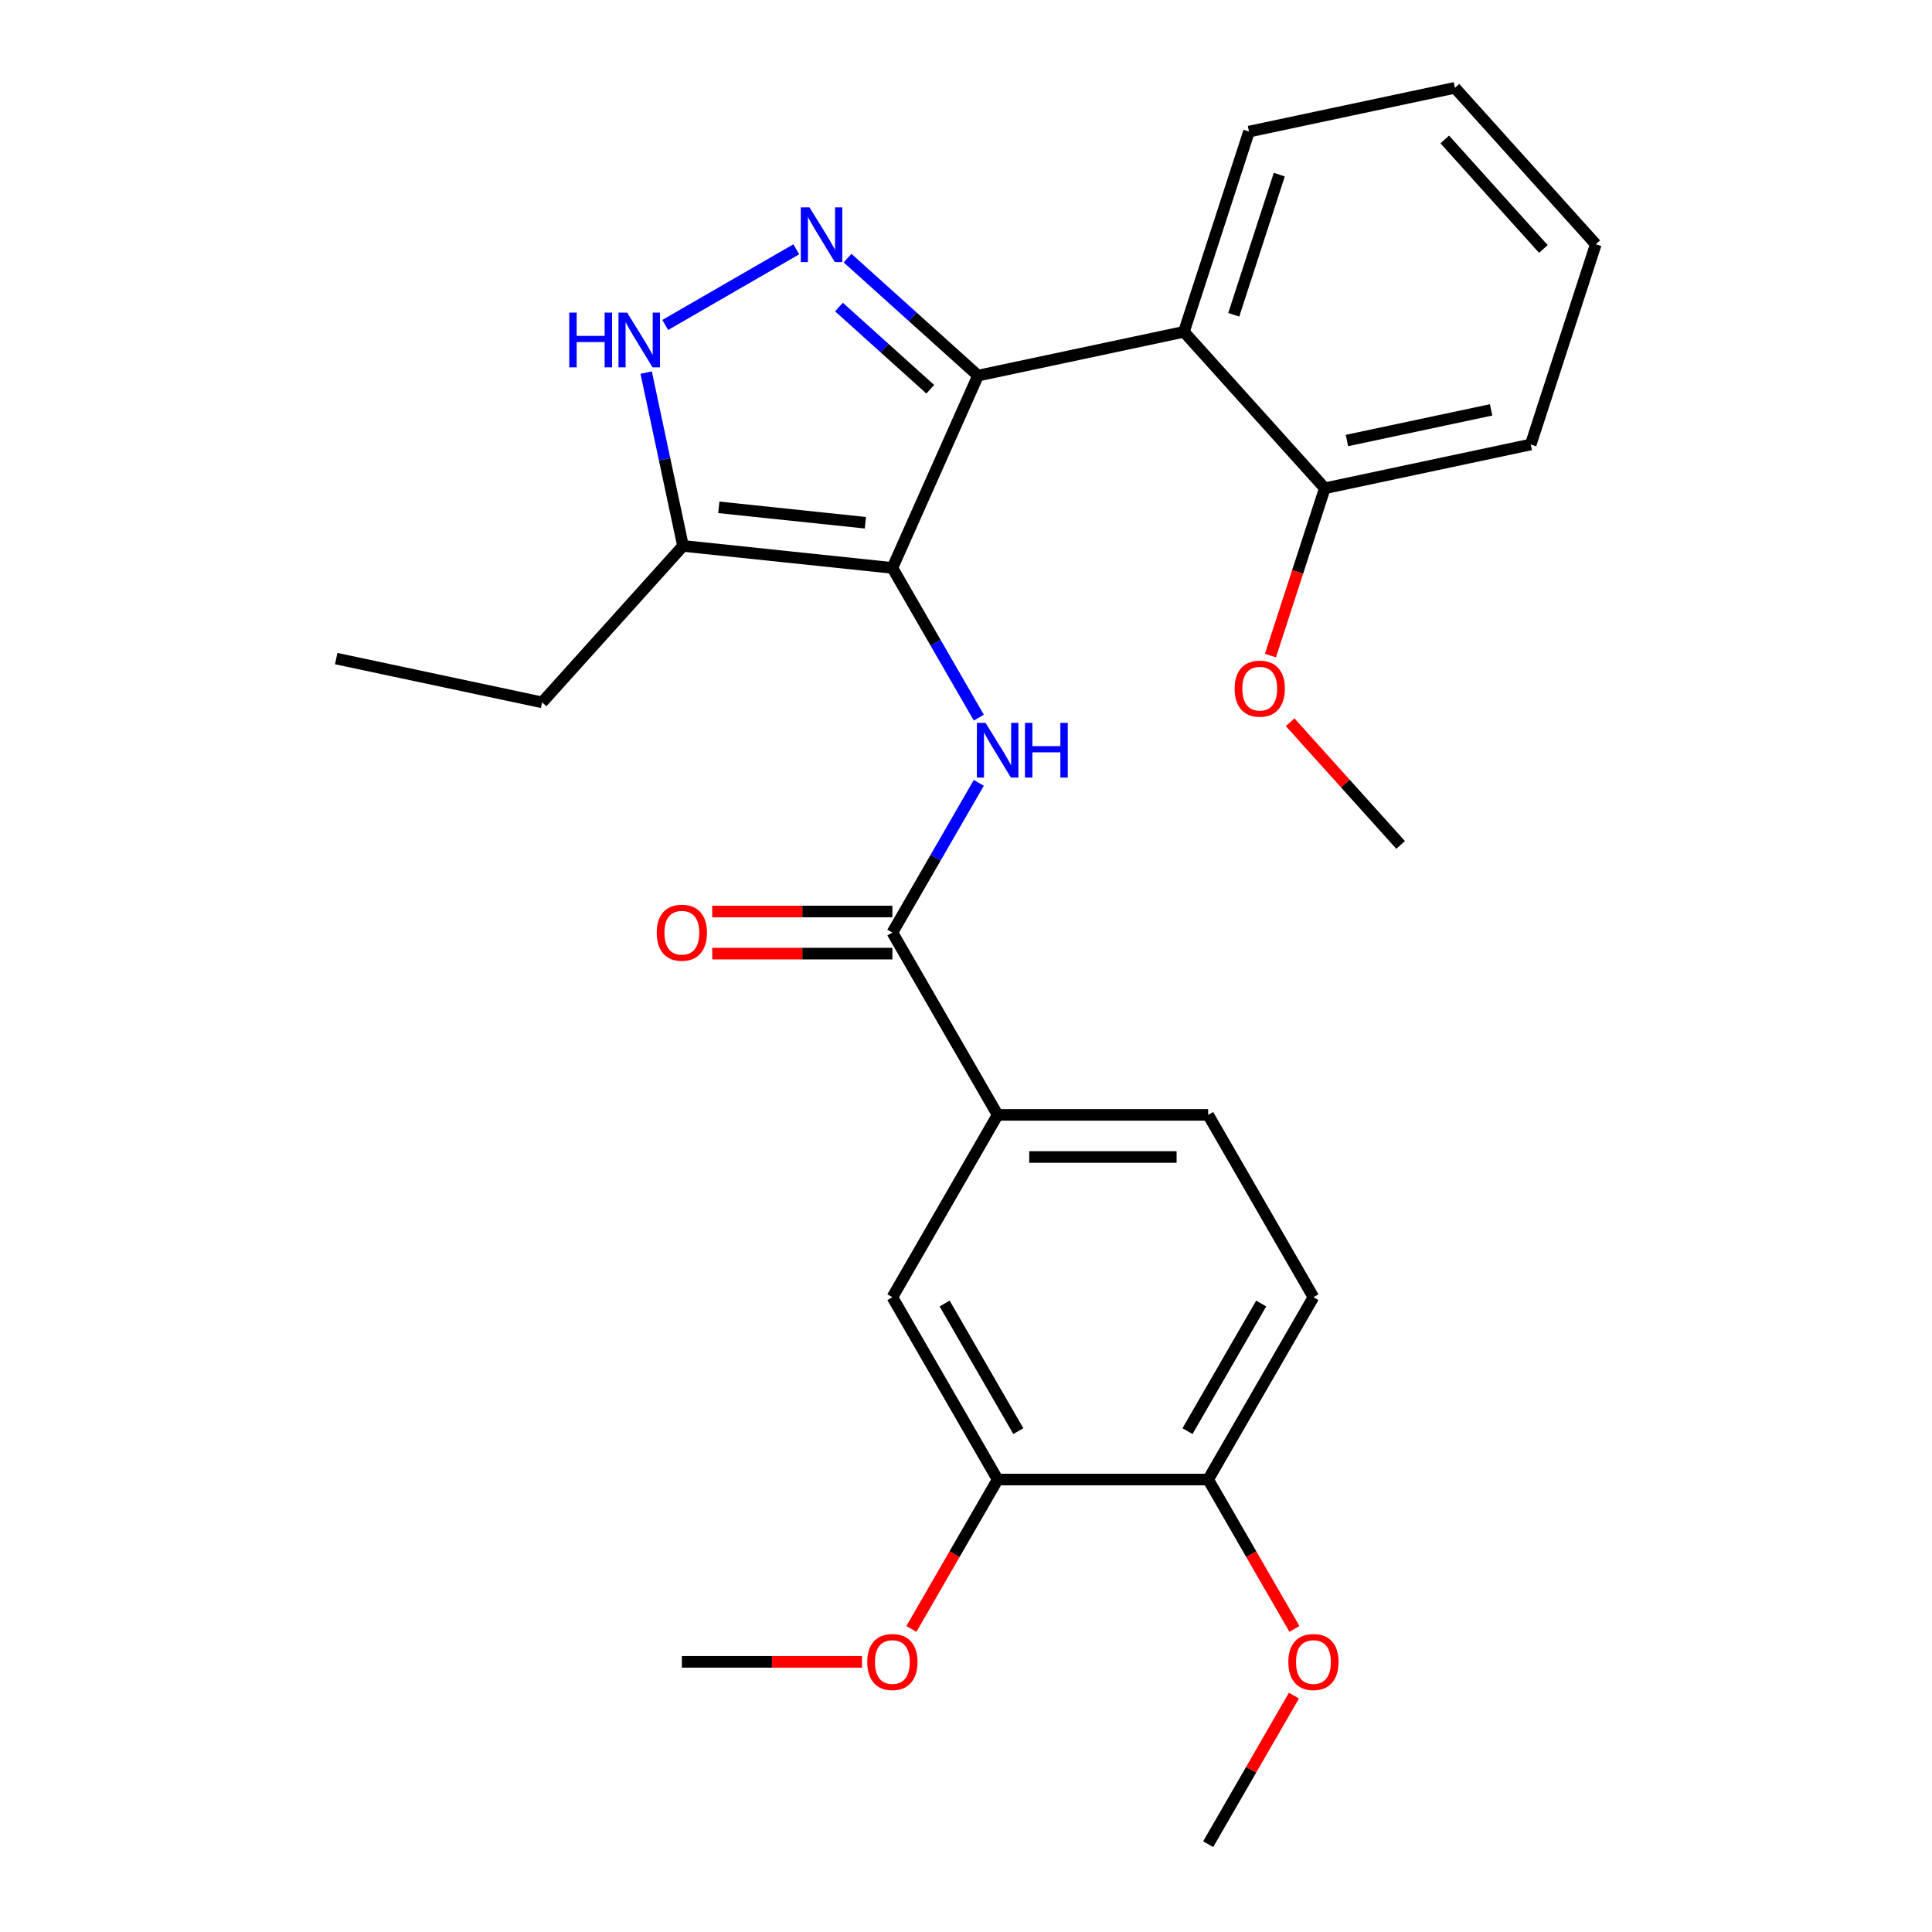 <?xml version='1.0' encoding='iso-8859-1'?>
<svg version='1.1' baseProfile='full'
              xmlns='http://www.w3.org/2000/svg'
                      xmlns:rdkit='http://www.rdkit.org/xml'
                      xmlns:xlink='http://www.w3.org/1999/xlink'
                  xml:space='preserve'
width='1000px' height='1000px' viewBox='0 0 1000 1000'>
<!-- END OF HEADER -->
<rect style='opacity:1.0;fill:#FFFFFF;stroke:none' width='1000' height='1000' x='0' y='0'> </rect>
<path class='bond-0' d='M 506.216,194.403 L 612.805,171.747' style='fill:none;fill-rule:evenodd;stroke:#000000;stroke-width:6px;stroke-linecap:butt;stroke-linejoin:miter;stroke-opacity:1' />
<path class='bond-1' d='M 506.216,194.403 L 461.894,293.952' style='fill:none;fill-rule:evenodd;stroke:#000000;stroke-width:6px;stroke-linecap:butt;stroke-linejoin:miter;stroke-opacity:1' />
<path class='bond-2' d='M 506.216,194.403 L 472.458,164.007' style='fill:none;fill-rule:evenodd;stroke:#000000;stroke-width:6px;stroke-linecap:butt;stroke-linejoin:miter;stroke-opacity:1' />
<path class='bond-2' d='M 472.458,164.007 L 438.7,133.611' style='fill:none;fill-rule:evenodd;stroke:#0000FF;stroke-width:6px;stroke-linecap:butt;stroke-linejoin:miter;stroke-opacity:1' />
<path class='bond-2' d='M 481.506,201.48 L 457.875,180.203' style='fill:none;fill-rule:evenodd;stroke:#000000;stroke-width:6px;stroke-linecap:butt;stroke-linejoin:miter;stroke-opacity:1' />
<path class='bond-2' d='M 457.875,180.203 L 434.245,158.926' style='fill:none;fill-rule:evenodd;stroke:#0000FF;stroke-width:6px;stroke-linecap:butt;stroke-linejoin:miter;stroke-opacity:1' />
<path class='bond-3' d='M 461.894,293.952 L 353.522,282.561' style='fill:none;fill-rule:evenodd;stroke:#000000;stroke-width:6px;stroke-linecap:butt;stroke-linejoin:miter;stroke-opacity:1' />
<path class='bond-3' d='M 447.917,270.569 L 372.056,262.595' style='fill:none;fill-rule:evenodd;stroke:#000000;stroke-width:6px;stroke-linecap:butt;stroke-linejoin:miter;stroke-opacity:1' />
<path class='bond-4' d='M 461.894,293.952 L 484.263,332.695' style='fill:none;fill-rule:evenodd;stroke:#000000;stroke-width:6px;stroke-linecap:butt;stroke-linejoin:miter;stroke-opacity:1' />
<path class='bond-4' d='M 484.263,332.695 L 506.631,371.438' style='fill:none;fill-rule:evenodd;stroke:#0000FF;stroke-width:6px;stroke-linecap:butt;stroke-linejoin:miter;stroke-opacity:1' />
<path class='bond-5' d='M 353.522,282.561 L 343.988,237.709' style='fill:none;fill-rule:evenodd;stroke:#000000;stroke-width:6px;stroke-linecap:butt;stroke-linejoin:miter;stroke-opacity:1' />
<path class='bond-5' d='M 343.988,237.709 L 334.454,192.857' style='fill:none;fill-rule:evenodd;stroke:#0000FF;stroke-width:6px;stroke-linecap:butt;stroke-linejoin:miter;stroke-opacity:1' />
<path class='bond-6' d='M 353.522,282.561 L 280.607,363.542' style='fill:none;fill-rule:evenodd;stroke:#000000;stroke-width:6px;stroke-linecap:butt;stroke-linejoin:miter;stroke-opacity:1' />
<path class='bond-7' d='M 344.33,168.199 L 412.161,129.037' style='fill:none;fill-rule:evenodd;stroke:#0000FF;stroke-width:6px;stroke-linecap:butt;stroke-linejoin:miter;stroke-opacity:1' />
<path class='bond-8' d='M 679.834,671.434 L 625.349,765.804' style='fill:none;fill-rule:evenodd;stroke:#000000;stroke-width:6px;stroke-linecap:butt;stroke-linejoin:miter;stroke-opacity:1' />
<path class='bond-8' d='M 652.787,674.692 L 614.648,740.752' style='fill:none;fill-rule:evenodd;stroke:#000000;stroke-width:6px;stroke-linecap:butt;stroke-linejoin:miter;stroke-opacity:1' />
<path class='bond-9' d='M 679.834,671.434 L 625.349,577.063' style='fill:none;fill-rule:evenodd;stroke:#000000;stroke-width:6px;stroke-linecap:butt;stroke-linejoin:miter;stroke-opacity:1' />
<path class='bond-10' d='M 506.631,405.207 L 484.263,443.95' style='fill:none;fill-rule:evenodd;stroke:#0000FF;stroke-width:6px;stroke-linecap:butt;stroke-linejoin:miter;stroke-opacity:1' />
<path class='bond-10' d='M 484.263,443.95 L 461.894,482.693' style='fill:none;fill-rule:evenodd;stroke:#000000;stroke-width:6px;stroke-linecap:butt;stroke-linejoin:miter;stroke-opacity:1' />
<path class='bond-11' d='M 461.894,471.796 L 415.272,471.796' style='fill:none;fill-rule:evenodd;stroke:#000000;stroke-width:6px;stroke-linecap:butt;stroke-linejoin:miter;stroke-opacity:1' />
<path class='bond-11' d='M 415.272,471.796 L 368.649,471.796' style='fill:none;fill-rule:evenodd;stroke:#FF0000;stroke-width:6px;stroke-linecap:butt;stroke-linejoin:miter;stroke-opacity:1' />
<path class='bond-11' d='M 461.894,493.59 L 415.272,493.59' style='fill:none;fill-rule:evenodd;stroke:#000000;stroke-width:6px;stroke-linecap:butt;stroke-linejoin:miter;stroke-opacity:1' />
<path class='bond-11' d='M 415.272,493.59 L 368.649,493.59' style='fill:none;fill-rule:evenodd;stroke:#FF0000;stroke-width:6px;stroke-linecap:butt;stroke-linejoin:miter;stroke-opacity:1' />
<path class='bond-12' d='M 461.894,482.693 L 516.379,577.063' style='fill:none;fill-rule:evenodd;stroke:#000000;stroke-width:6px;stroke-linecap:butt;stroke-linejoin:miter;stroke-opacity:1' />
<path class='bond-13' d='M 625.349,765.804 L 516.379,765.804' style='fill:none;fill-rule:evenodd;stroke:#000000;stroke-width:6px;stroke-linecap:butt;stroke-linejoin:miter;stroke-opacity:1' />
<path class='bond-14' d='M 625.349,765.804 L 647.671,804.468' style='fill:none;fill-rule:evenodd;stroke:#000000;stroke-width:6px;stroke-linecap:butt;stroke-linejoin:miter;stroke-opacity:1' />
<path class='bond-14' d='M 647.671,804.468 L 669.993,843.131' style='fill:none;fill-rule:evenodd;stroke:#FF0000;stroke-width:6px;stroke-linecap:butt;stroke-linejoin:miter;stroke-opacity:1' />
<path class='bond-15' d='M 516.379,765.804 L 461.894,671.434' style='fill:none;fill-rule:evenodd;stroke:#000000;stroke-width:6px;stroke-linecap:butt;stroke-linejoin:miter;stroke-opacity:1' />
<path class='bond-15' d='M 527.081,740.752 L 488.941,674.692' style='fill:none;fill-rule:evenodd;stroke:#000000;stroke-width:6px;stroke-linecap:butt;stroke-linejoin:miter;stroke-opacity:1' />
<path class='bond-16' d='M 516.379,765.804 L 494.057,804.468' style='fill:none;fill-rule:evenodd;stroke:#000000;stroke-width:6px;stroke-linecap:butt;stroke-linejoin:miter;stroke-opacity:1' />
<path class='bond-16' d='M 494.057,804.468 L 471.735,843.131' style='fill:none;fill-rule:evenodd;stroke:#FF0000;stroke-width:6px;stroke-linecap:butt;stroke-linejoin:miter;stroke-opacity:1' />
<path class='bond-17' d='M 280.607,363.542 L 174.018,340.886' style='fill:none;fill-rule:evenodd;stroke:#000000;stroke-width:6px;stroke-linecap:butt;stroke-linejoin:miter;stroke-opacity:1' />
<path class='bond-18' d='M 753.067,45.455 L 825.982,126.435' style='fill:none;fill-rule:evenodd;stroke:#000000;stroke-width:6px;stroke-linecap:butt;stroke-linejoin:miter;stroke-opacity:1' />
<path class='bond-18' d='M 747.808,72.185 L 798.848,128.871' style='fill:none;fill-rule:evenodd;stroke:#000000;stroke-width:6px;stroke-linecap:butt;stroke-linejoin:miter;stroke-opacity:1' />
<path class='bond-19' d='M 753.067,45.455 L 646.478,68.111' style='fill:none;fill-rule:evenodd;stroke:#000000;stroke-width:6px;stroke-linecap:butt;stroke-linejoin:miter;stroke-opacity:1' />
<path class='bond-20' d='M 646.478,68.111 L 612.805,171.747' style='fill:none;fill-rule:evenodd;stroke:#000000;stroke-width:6px;stroke-linecap:butt;stroke-linejoin:miter;stroke-opacity:1' />
<path class='bond-20' d='M 662.155,90.391 L 638.583,162.936' style='fill:none;fill-rule:evenodd;stroke:#000000;stroke-width:6px;stroke-linecap:butt;stroke-linejoin:miter;stroke-opacity:1' />
<path class='bond-21' d='M 612.805,171.747 L 685.72,252.727' style='fill:none;fill-rule:evenodd;stroke:#000000;stroke-width:6px;stroke-linecap:butt;stroke-linejoin:miter;stroke-opacity:1' />
<path class='bond-22' d='M 685.72,252.727 L 792.308,230.071' style='fill:none;fill-rule:evenodd;stroke:#000000;stroke-width:6px;stroke-linecap:butt;stroke-linejoin:miter;stroke-opacity:1' />
<path class='bond-22' d='M 697.177,228.011 L 771.789,212.152' style='fill:none;fill-rule:evenodd;stroke:#000000;stroke-width:6px;stroke-linecap:butt;stroke-linejoin:miter;stroke-opacity:1' />
<path class='bond-23' d='M 685.72,252.727 L 671.652,296.023' style='fill:none;fill-rule:evenodd;stroke:#000000;stroke-width:6px;stroke-linecap:butt;stroke-linejoin:miter;stroke-opacity:1' />
<path class='bond-23' d='M 671.652,296.023 L 657.584,339.319' style='fill:none;fill-rule:evenodd;stroke:#FF0000;stroke-width:6px;stroke-linecap:butt;stroke-linejoin:miter;stroke-opacity:1' />
<path class='bond-24' d='M 825.982,126.435 L 792.308,230.071' style='fill:none;fill-rule:evenodd;stroke:#000000;stroke-width:6px;stroke-linecap:butt;stroke-linejoin:miter;stroke-opacity:1' />
<path class='bond-25' d='M 667.771,373.827 L 696.366,405.585' style='fill:none;fill-rule:evenodd;stroke:#FF0000;stroke-width:6px;stroke-linecap:butt;stroke-linejoin:miter;stroke-opacity:1' />
<path class='bond-25' d='M 696.366,405.585 L 724.961,437.344' style='fill:none;fill-rule:evenodd;stroke:#000000;stroke-width:6px;stroke-linecap:butt;stroke-linejoin:miter;stroke-opacity:1' />
<path class='bond-26' d='M 461.894,671.434 L 516.379,577.063' style='fill:none;fill-rule:evenodd;stroke:#000000;stroke-width:6px;stroke-linecap:butt;stroke-linejoin:miter;stroke-opacity:1' />
<path class='bond-27' d='M 516.379,577.063 L 625.349,577.063' style='fill:none;fill-rule:evenodd;stroke:#000000;stroke-width:6px;stroke-linecap:butt;stroke-linejoin:miter;stroke-opacity:1' />
<path class='bond-27' d='M 532.725,598.857 L 609.004,598.857' style='fill:none;fill-rule:evenodd;stroke:#000000;stroke-width:6px;stroke-linecap:butt;stroke-linejoin:miter;stroke-opacity:1' />
<path class='bond-28' d='M 669.739,877.659 L 647.544,916.102' style='fill:none;fill-rule:evenodd;stroke:#FF0000;stroke-width:6px;stroke-linecap:butt;stroke-linejoin:miter;stroke-opacity:1' />
<path class='bond-28' d='M 647.544,916.102 L 625.349,954.545' style='fill:none;fill-rule:evenodd;stroke:#000000;stroke-width:6px;stroke-linecap:butt;stroke-linejoin:miter;stroke-opacity:1' />
<path class='bond-29' d='M 446.17,860.175 L 399.547,860.175' style='fill:none;fill-rule:evenodd;stroke:#FF0000;stroke-width:6px;stroke-linecap:butt;stroke-linejoin:miter;stroke-opacity:1' />
<path class='bond-29' d='M 399.547,860.175 L 352.925,860.175' style='fill:none;fill-rule:evenodd;stroke:#000000;stroke-width:6px;stroke-linecap:butt;stroke-linejoin:miter;stroke-opacity:1' />
<path  class='atom-3' d='M 294.646 161.813
L 298.486 161.813
L 298.486 173.853
L 312.966 173.853
L 312.966 161.813
L 316.806 161.813
L 316.806 190.133
L 312.966 190.133
L 312.966 177.053
L 298.486 177.053
L 298.486 190.133
L 294.646 190.133
L 294.646 161.813
' fill='#0000FF'/>
<path  class='atom-3' d='M 324.606 161.813
L 333.886 176.813
Q 334.806 178.293, 336.286 180.973
Q 337.766 183.653, 337.846 183.813
L 337.846 161.813
L 341.606 161.813
L 341.606 190.133
L 337.726 190.133
L 327.766 173.733
Q 326.606 171.813, 325.366 169.613
Q 324.166 167.413, 323.806 166.733
L 323.806 190.133
L 320.126 190.133
L 320.126 161.813
L 324.606 161.813
' fill='#0000FF'/>
<path  class='atom-4' d='M 418.976 107.328
L 428.256 122.328
Q 429.176 123.808, 430.656 126.488
Q 432.136 129.168, 432.216 129.328
L 432.216 107.328
L 435.976 107.328
L 435.976 135.648
L 432.096 135.648
L 422.136 119.248
Q 420.976 117.328, 419.736 115.128
Q 418.536 112.928, 418.176 112.248
L 418.176 135.648
L 414.496 135.648
L 414.496 107.328
L 418.976 107.328
' fill='#0000FF'/>
<path  class='atom-6' d='M 510.119 374.162
L 519.399 389.162
Q 520.319 390.642, 521.799 393.322
Q 523.279 396.002, 523.359 396.162
L 523.359 374.162
L 527.119 374.162
L 527.119 402.482
L 523.239 402.482
L 513.279 386.082
Q 512.119 384.162, 510.879 381.962
Q 509.679 379.762, 509.319 379.082
L 509.319 402.482
L 505.639 402.482
L 505.639 374.162
L 510.119 374.162
' fill='#0000FF'/>
<path  class='atom-6' d='M 530.519 374.162
L 534.359 374.162
L 534.359 386.202
L 548.839 386.202
L 548.839 374.162
L 552.679 374.162
L 552.679 402.482
L 548.839 402.482
L 548.839 389.402
L 534.359 389.402
L 534.359 402.482
L 530.519 402.482
L 530.519 374.162
' fill='#0000FF'/>
<path  class='atom-8' d='M 339.925 482.773
Q 339.925 475.973, 343.285 472.173
Q 346.645 468.373, 352.925 468.373
Q 359.205 468.373, 362.565 472.173
Q 365.925 475.973, 365.925 482.773
Q 365.925 489.653, 362.525 493.573
Q 359.125 497.453, 352.925 497.453
Q 346.685 497.453, 343.285 493.573
Q 339.925 489.693, 339.925 482.773
M 352.925 494.253
Q 357.245 494.253, 359.565 491.373
Q 361.925 488.453, 361.925 482.773
Q 361.925 477.213, 359.565 474.413
Q 357.245 471.573, 352.925 471.573
Q 348.605 471.573, 346.245 474.373
Q 343.925 477.173, 343.925 482.773
Q 343.925 488.493, 346.245 491.373
Q 348.605 494.253, 352.925 494.253
' fill='#FF0000'/>
<path  class='atom-19' d='M 639.046 356.444
Q 639.046 349.644, 642.406 345.844
Q 645.766 342.044, 652.046 342.044
Q 658.326 342.044, 661.686 345.844
Q 665.046 349.644, 665.046 356.444
Q 665.046 363.324, 661.646 367.244
Q 658.246 371.124, 652.046 371.124
Q 645.806 371.124, 642.406 367.244
Q 639.046 363.364, 639.046 356.444
M 652.046 367.924
Q 656.366 367.924, 658.686 365.044
Q 661.046 362.124, 661.046 356.444
Q 661.046 350.884, 658.686 348.084
Q 656.366 345.244, 652.046 345.244
Q 647.726 345.244, 645.366 348.044
Q 643.046 350.844, 643.046 356.444
Q 643.046 362.164, 645.366 365.044
Q 647.726 367.924, 652.046 367.924
' fill='#FF0000'/>
<path  class='atom-24' d='M 666.834 860.255
Q 666.834 853.455, 670.194 849.655
Q 673.554 845.855, 679.834 845.855
Q 686.114 845.855, 689.474 849.655
Q 692.834 853.455, 692.834 860.255
Q 692.834 867.135, 689.434 871.055
Q 686.034 874.935, 679.834 874.935
Q 673.594 874.935, 670.194 871.055
Q 666.834 867.175, 666.834 860.255
M 679.834 871.735
Q 684.154 871.735, 686.474 868.855
Q 688.834 865.935, 688.834 860.255
Q 688.834 854.695, 686.474 851.895
Q 684.154 849.055, 679.834 849.055
Q 675.514 849.055, 673.154 851.855
Q 670.834 854.655, 670.834 860.255
Q 670.834 865.975, 673.154 868.855
Q 675.514 871.735, 679.834 871.735
' fill='#FF0000'/>
<path  class='atom-26' d='M 448.894 860.255
Q 448.894 853.455, 452.254 849.655
Q 455.614 845.855, 461.894 845.855
Q 468.174 845.855, 471.534 849.655
Q 474.894 853.455, 474.894 860.255
Q 474.894 867.135, 471.494 871.055
Q 468.094 874.935, 461.894 874.935
Q 455.654 874.935, 452.254 871.055
Q 448.894 867.175, 448.894 860.255
M 461.894 871.735
Q 466.214 871.735, 468.534 868.855
Q 470.894 865.935, 470.894 860.255
Q 470.894 854.695, 468.534 851.895
Q 466.214 849.055, 461.894 849.055
Q 457.574 849.055, 455.214 851.855
Q 452.894 854.655, 452.894 860.255
Q 452.894 865.975, 455.214 868.855
Q 457.574 871.735, 461.894 871.735
' fill='#FF0000'/>
</svg>
